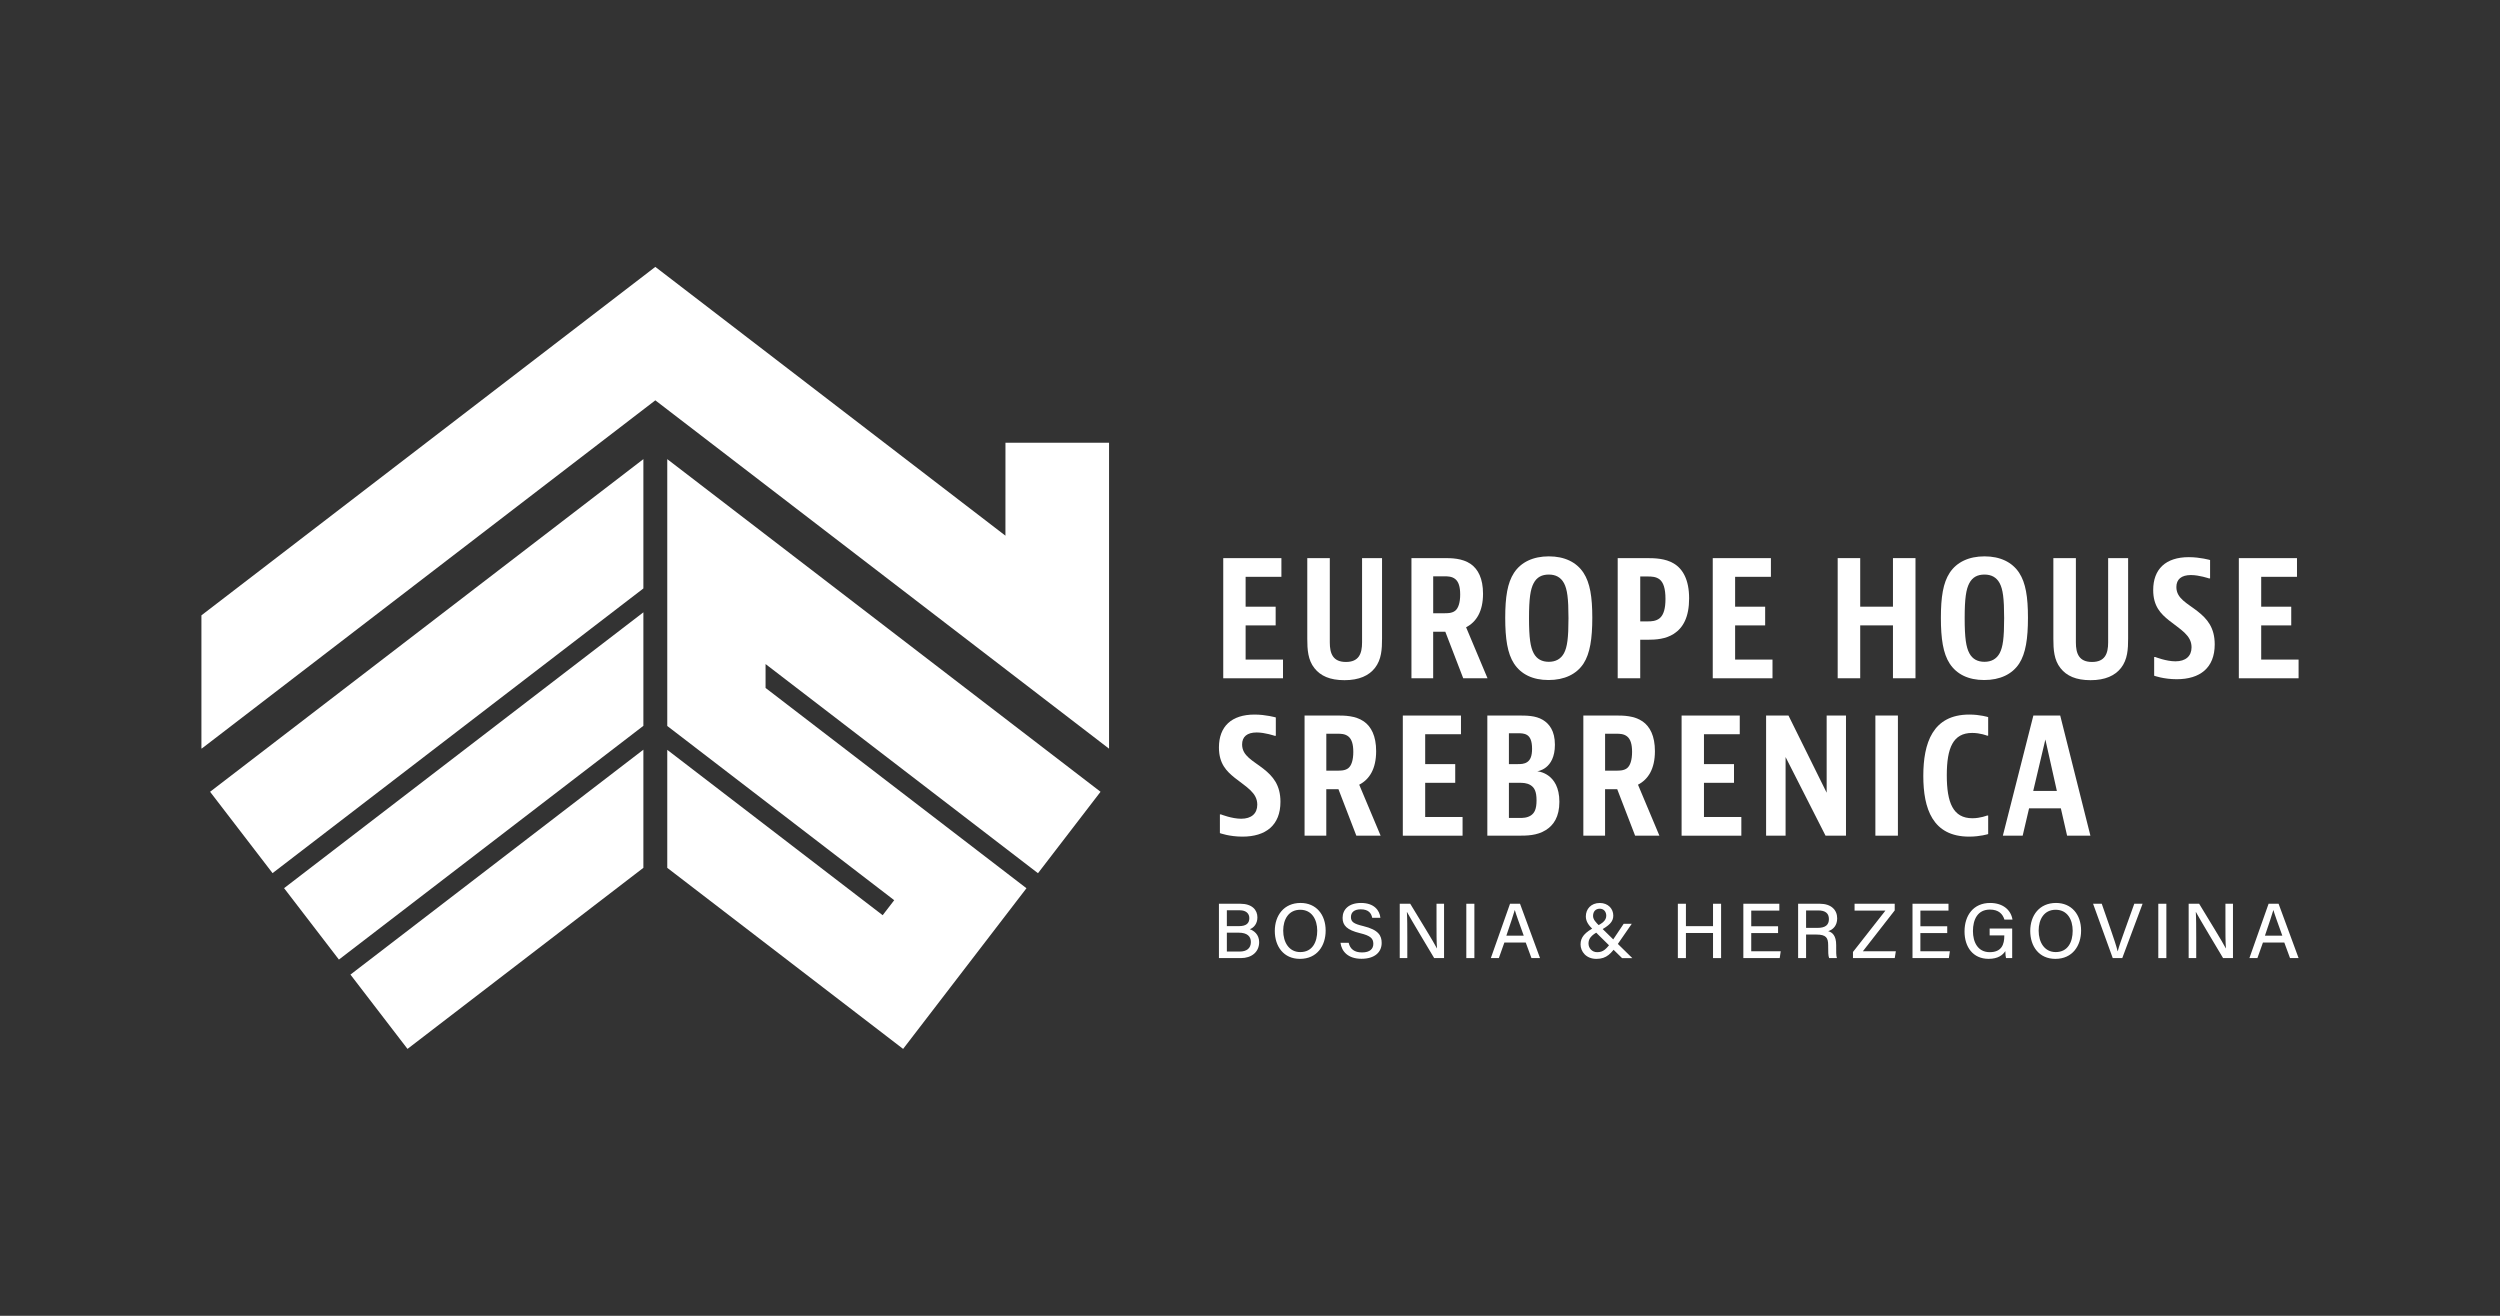 <?xml version="1.0" encoding="UTF-8"?> <svg xmlns="http://www.w3.org/2000/svg" id="Layer_1" viewBox="0 0 1900 1000"><rect x="0" y="0" width="1900" height="1000" fill="#333333" stroke="none"/><defs><style> .cls-1 { fill: #fff; } </style></defs><g><path class="cls-1" d="M973.87,424.17v14.21h-27.2v22.71h22.83v14.21h-22.83v25.98h28.41v14.21h-45.41v-91.31h44.2Z"></path><path class="cls-1" d="M1010.65,424.17v64.11c0,8.5,2.43,14.81,12.26,14.81s12.26-6.31,12.26-14.81v-64.11h15.18v61.2c0,7.77-.36,15.91-5.46,22.34-4.49,5.71-11.9,9.23-23.07,9.23s-18.21-3.28-22.83-9.11c-4.98-6.19-5.46-14.21-5.46-22.34v-61.32h17.12Z"></path><path class="cls-1" d="M1089.21,480.14v35.33h-16.51v-91.31h24.89c5.22,0,13.72,0,20.16,4.49,5.59,3.89,9.35,11.05,9.35,22.58,0,13.48-5.1,21.49-12.87,25.5l16.27,38.73h-18.46l-13.6-35.33h-9.23ZM1089.21,466.06h8.5c1.94,0,5.59.12,8.14-1.82,2.55-1.94,3.89-6.44,3.89-12.39s-1.21-9.71-3.76-11.78c-2.55-2.06-5.83-2.06-8.01-2.06h-8.74v28.05Z"></path><path class="cls-1" d="M1203.47,504.31c-5.34,8.14-14.57,12.51-26.59,12.51s-20.89-4.37-26.23-12.51c-4.98-7.65-6.68-18.82-6.68-34.73s1.7-26.59,6.68-34.24c5.34-8.14,14.57-12.51,26.47-12.51s21.01,4.37,26.35,12.51c4.98,7.65,6.68,18.33,6.68,34.12s-1.7,27.2-6.68,34.85ZM1188.65,496.41c2.43-4.61,3.4-11.41,3.4-26.59s-.97-21.98-3.4-26.59c-2.43-4.49-6.31-6.56-11.54-6.56s-9.11,1.94-11.54,6.56c-2.43,4.61-3.52,11.41-3.52,26.59s1.09,21.98,3.52,26.59c2.43,4.61,6.44,6.56,11.54,6.56s9.11-2.06,11.54-6.56Z"></path><path class="cls-1" d="M1251.79,424.17c5.83,0,13.84.24,20.16,4.01,7.04,4.13,11.78,12.51,11.78,26.59s-4.49,22.34-11.66,26.96c-6.07,3.89-13.24,4.49-20.16,4.49h-5.34v29.26h-17.12v-91.31h22.34ZM1246.57,472.25h5.83c2.55,0,6.19-.12,8.99-2.43,3.16-2.67,4.37-7.77,4.37-14.69,0-7.89-1.58-12.51-4.49-14.81-2.67-2.06-6.07-2.19-8.86-2.19h-5.83v34.12Z"></path><path class="cls-1" d="M1345.89,424.17v14.21h-27.2v22.71h22.83v14.21h-22.83v25.98h28.41v14.21h-45.41v-91.31h44.2Z"></path><path class="cls-1" d="M1413.76,424.17v36.91h24.89v-36.91h17.12v91.31h-17.12v-40.19h-24.89v40.19h-17.12v-91.31h17.12Z"></path><path class="cls-1" d="M1534.57,504.31c-5.34,8.14-14.57,12.51-26.59,12.51s-20.89-4.37-26.23-12.51c-4.98-7.65-6.68-18.82-6.68-34.73s1.7-26.59,6.68-34.24c5.34-8.14,14.57-12.51,26.47-12.51s21.01,4.37,26.35,12.51c4.98,7.65,6.68,18.33,6.68,34.12s-1.7,27.2-6.68,34.85ZM1519.75,496.41c2.43-4.61,3.4-11.41,3.4-26.59s-.97-21.98-3.4-26.59c-2.43-4.49-6.31-6.56-11.54-6.56s-9.11,1.94-11.54,6.56c-2.43,4.61-3.52,11.41-3.52,26.59s1.09,21.98,3.52,26.59c2.43,4.61,6.44,6.56,11.54,6.56s9.11-2.06,11.54-6.56Z"></path><path class="cls-1" d="M1577.67,424.17v64.11c0,8.5,2.43,14.81,12.26,14.81s12.26-6.31,12.26-14.81v-64.11h15.18v61.2c0,7.77-.36,15.91-5.46,22.34-4.49,5.71-11.9,9.23-23.07,9.23s-18.21-3.28-22.83-9.11c-4.98-6.19-5.46-14.21-5.46-22.34v-61.32h17.12Z"></path><path class="cls-1" d="M1679.66,439.59h-.85s-7.41-2.55-13.72-2.55c-7.29,0-11.05,3.28-11.05,9.11,0,8.74,8.26,12.26,16.15,18.46,7.29,5.71,12.99,12.39,12.99,25.13,0,17.85-11.17,26.47-28.9,26.47-9.96,0-17.12-2.67-17.12-2.67v-14.21h.85s8.26,3.28,15.3,3.28c7.77,0,12.26-3.89,12.26-10.69,0-9.11-8.26-13.36-17.12-20.4-6.19-4.98-12.02-10.69-12.02-23.07,0-15.91,9.47-25.01,27.08-25.01,8.62,0,16.15,2.19,16.15,2.19v13.96Z"></path><path class="cls-1" d="M1745.71,424.17v14.21h-27.2v22.71h22.83v14.21h-22.83v25.98h28.41v14.21h-45.41v-91.31h44.2Z"></path><path class="cls-1" d="M969.62,559.22h-.85s-7.41-2.55-13.72-2.55c-7.29,0-11.05,3.28-11.05,9.11,0,8.74,8.26,12.26,16.15,18.46,7.29,5.71,12.99,12.39,12.99,25.13,0,17.85-11.17,26.47-28.9,26.47-9.96,0-17.12-2.67-17.12-2.67v-14.21h.85s8.26,3.28,15.3,3.28c7.77,0,12.26-3.89,12.26-10.69,0-9.11-8.26-13.36-17.12-20.4-6.19-4.98-12.02-10.69-12.02-23.07,0-15.91,9.47-25.01,27.08-25.01,8.62,0,16.15,2.19,16.15,2.19v13.96Z"></path><path class="cls-1" d="M1007.98,599.78v35.33h-16.51v-91.31h24.89c5.22,0,13.72,0,20.16,4.49,5.59,3.89,9.35,11.05,9.35,22.58,0,13.48-5.1,21.49-12.87,25.5l16.27,38.73h-18.46l-13.6-35.33h-9.23ZM1007.98,585.69h8.5c1.94,0,5.59.12,8.14-1.82s3.89-6.44,3.89-12.39-1.21-9.71-3.76-11.78c-2.55-2.06-5.83-2.06-8.01-2.06h-8.74v28.05Z"></path><path class="cls-1" d="M1110.34,543.8v14.21h-27.2v22.71h22.83v14.21h-22.83v25.98h28.41v14.21h-45.41v-91.31h44.2Z"></path><path class="cls-1" d="M1153.56,543.8c6.8,0,13.36,0,18.94,3.28,4.86,2.91,9.23,8.26,9.23,18.94,0,18.82-13.48,20.16-13.48,20.16,0,0,16.88.97,16.88,23.19,0,11.54-4.49,17.85-10.32,21.49-6.8,4.25-14.45,4.25-21.13,4.25h-23.31v-91.31h23.19ZM1146.76,580.72h6.56c2.43,0,5.1,0,7.41-1.58,2.31-1.58,3.64-4.49,3.64-10.08,0-5.95-1.46-8.99-3.76-10.44-2.19-1.34-4.61-1.34-6.92-1.34h-6.92v23.43ZM1146.76,621.64h8.14c2.43,0,5.71,0,8.62-1.94,2.67-1.82,4.25-4.74,4.25-11.41s-1.58-9.71-4.49-11.54c-2.91-1.82-6.07-1.82-8.74-1.82h-7.77v26.71Z"></path><path class="cls-1" d="M1219.85,599.78v35.33h-16.51v-91.31h24.89c5.22,0,13.72,0,20.16,4.49,5.59,3.89,9.35,11.05,9.35,22.58,0,13.48-5.1,21.49-12.87,25.5l16.27,38.73h-18.46l-13.6-35.33h-9.23ZM1219.85,585.69h8.5c1.94,0,5.59.12,8.14-1.82,2.55-1.94,3.89-6.44,3.89-12.39s-1.21-9.71-3.76-11.78c-2.55-2.06-5.83-2.06-8.01-2.06h-8.74v28.05Z"></path><path class="cls-1" d="M1322.21,543.8v14.21h-27.2v22.71h22.83v14.21h-22.83v25.98h28.41v14.21h-45.41v-91.31h44.2Z"></path><path class="cls-1" d="M1359.24,543.8l29.02,58.65v-58.65h14.69v91.31h-15.54l-30.36-59.74v59.74h-14.81v-91.31h17Z"></path><path class="cls-1" d="M1442.41,543.8v91.31h-17.12v-91.31h17.12Z"></path><path class="cls-1" d="M1511.01,633.9s-6.07,1.94-14.45,1.94c-27.81,0-34.85-21.25-34.85-46.14s7.04-46.63,34.97-46.63c8.26,0,14.33,1.94,14.33,1.94v14.08h-.85s-5.1-2.06-11.29-2.06c-14.57,0-19.31,11.41-19.31,32.18s4.74,32.66,19.43,32.66c6.07,0,11.17-2.06,11.17-2.06h.85v14.08Z"></path><path class="cls-1" d="M1570.99,635.11l-4.74-20.76h-24.16l-4.86,20.76h-15.06l23.19-91.31h20.4l22.95,91.31h-17.73ZM1545.25,601.12h17.97l-8.74-39.1-9.23,39.1Z"></path></g><g><polygon class="cls-1" points="842.88 336.46 842.88 568.81 842.79 568.93 498.04 304.25 153.29 568.93 153.08 568.66 153.08 467.66 498.04 202.83 764.13 407.12 764.15 336.46 842.88 336.46"></polygon><polygon class="cls-1" points="488.97 348.93 488.97 447.22 207.14 663.58 159.66 601.75 488.97 348.93"></polygon><polygon class="cls-1" points="581.83 522.84 780.11 675.06 686.37 797.17 507.12 659.56 507.12 569.88 670.83 695.56 679.6 684.15 507.12 551.74 507.12 348.94 836.41 601.75 788.87 663.64 581.83 504.68 581.83 522.84"></polygon><polygon class="cls-1" points="488.97 465.36 488.97 551.63 257.57 729.28 215.9 675 488.97 465.36"></polygon><polygon class="cls-1" points="488.97 569.75 488.97 659.54 309.7 797.17 266.34 740.69 488.97 569.75"></polygon></g><g><path class="cls-1" d="M926.39,686.85h16.26c8.97,0,12.98,4.71,12.98,10.36,0,4.77-2.7,7.88-5.8,8.99,2.86.94,7.13,3.85,7.13,9.8,0,7.65-5.87,12.15-13.88,12.15h-16.69v-41.3ZM941.61,703.86c5.66,0,7.88-2.27,7.88-6.09,0-3.54-2.56-5.95-7.14-5.95h-9.94v12.03h9.21ZM932.4,723.18h9.8c5.12,0,8.46-2.36,8.46-7.24,0-4.27-2.74-7.11-9.31-7.11h-8.94v14.35Z"></path><path class="cls-1" d="M1007.5,707.28c0,11.39-6.47,21.46-19.56,21.46-12.31,0-19.09-9.4-19.09-21.25s7.03-21.25,19.59-21.25c11.71,0,19.06,8.68,19.06,21.03ZM975.24,707.32c0,8.76,4.37,16.26,12.96,16.26,9.28,0,12.9-7.67,12.9-16.21s-4.11-15.95-12.92-15.95-12.94,7.24-12.94,15.91Z"></path><path class="cls-1" d="M1025,716.54c1.09,4.8,4.39,7.31,10.15,7.31,6.12,0,8.58-2.81,8.58-6.54,0-4-2.03-6.15-10.08-8.09-10.02-2.42-13.28-5.89-13.28-11.66,0-6.33,4.69-11.31,14.01-11.31,10.05,0,14.16,5.72,14.72,11.27h-6.22c-.68-3.46-2.81-6.43-8.7-6.43-4.76,0-7.47,2.12-7.47,5.87s2.22,5.15,9.35,6.86c11.82,2.86,14.01,7.42,14.01,12.82,0,6.83-5.08,12.04-15.34,12.04s-15.08-5.58-15.96-12.14h6.22Z"></path><path class="cls-1" d="M1063.8,728.15v-41.3h7.97c5.78,9.58,18.03,29.4,20.27,33.9h.09c-.41-5.11-.38-11.75-.38-18.51v-15.39h5.73v41.3h-7.51c-5.27-8.8-18.16-30.35-20.65-35.01h-.09c.3,4.5.32,11.78.32,19.22v15.79h-5.76Z"></path><path class="cls-1" d="M1120.53,686.85v41.3h-6.13v-41.3h6.13Z"></path><path class="cls-1" d="M1143.33,716.3l-4.21,11.85h-6.08l14.58-41.3h7.59l15.21,41.3h-6.51l-4.36-11.85h-16.22ZM1158.04,711.11c-3.75-10.45-5.85-16.18-6.77-19.44h-.06c-1.01,3.61-3.36,10.5-6.38,19.44h13.21Z"></path><path class="cls-1" d="M1240.16,702.07l-10.64,15.38c-4.89,7.09-8.36,11.3-16.24,11.3s-12.06-5.63-12.06-11.02,3.18-9.16,11.23-13.27c5.09-2.65,8.3-4.67,8.3-8.53,0-2.73-1.62-5.31-4.93-5.31-3.04,0-5.1,2.02-5.1,5.5,0,2.57,1.95,4.8,4.9,7.59l24.94,24.45h-7.81l-22.07-21.72c-3.16-3.07-5.45-5.99-5.45-10,0-5.48,3.88-10.18,10.62-10.18,6.35,0,10.25,4.42,10.25,9.59,0,4.75-3.17,7.66-10.57,11.64-6.79,3.41-8.27,6.32-8.27,9.6,0,3.47,2.69,6.56,6.53,6.56,4.57,0,7.03-1.96,12.19-9.61l8.02-11.97h6.15Z"></path><path class="cls-1" d="M1275.17,686.85h6.13v17.03h20.6v-17.03h6.13v41.3h-6.13v-19.08h-20.6v19.08h-6.13v-41.3Z"></path><path class="cls-1" d="M1351.33,709.13h-20.39v13.83h22.41l-.77,5.19h-27.64v-41.3h27.35v5.19h-21.35v11.9h20.39v5.19Z"></path><path class="cls-1" d="M1372.62,710.27v17.88h-6.05v-41.3h16.52c8.59,0,13.17,4.67,13.17,11.1,0,5.4-3.07,8.61-6.84,9.73,3.12.88,6.08,3.32,6.08,10.53v1.82c0,2.83-.1,6.35.56,8.12h-5.92c-.75-1.78-.73-4.98-.73-8.95v-.83c0-5.62-1.56-8.1-8.83-8.1h-7.96ZM1372.62,705.19h8.7c6.04,0,8.65-2.28,8.65-6.69s-2.74-6.57-8.11-6.57h-9.24v13.26Z"></path><path class="cls-1" d="M1408.26,723.5l24.67-31.46h-23.46v-5.19h30.51v5.06l-24.2,31.05h25.06l-.83,5.19h-31.75v-4.65Z"></path><path class="cls-1" d="M1479.88,709.13h-20.39v13.83h22.41l-.77,5.19h-27.63v-41.3h27.35v5.19h-21.35v11.9h20.39v5.19Z"></path><path class="cls-1" d="M1529.24,728.15h-4.65c-.29-.88-.47-2.64-.55-5.31-1.89,2.96-5.54,5.89-12.68,5.89-11.93,0-18.32-9.04-18.32-20.8,0-12.37,6.87-21.68,19.44-21.68,9.79,0,15.87,5.35,17.02,12.67h-6.13c-1.3-4.27-4.4-7.64-11.01-7.64-9.38,0-12.92,7.55-12.92,16.37,0,8.24,3.63,16,12.75,16s11.08-5.99,11.08-12.35v-.42h-11.14v-5.19h17.13v22.46Z"></path><path class="cls-1" d="M1581.63,707.28c0,11.39-6.47,21.46-19.56,21.46-12.31,0-19.09-9.4-19.09-21.25s7.03-21.25,19.59-21.25c11.71,0,19.06,8.68,19.06,21.03ZM1549.38,707.32c0,8.76,4.37,16.26,12.96,16.26,9.28,0,12.9-7.67,12.9-16.21s-4.11-15.95-12.92-15.95-12.94,7.24-12.94,15.91Z"></path><path class="cls-1" d="M1605.69,728.15l-14.95-41.3h6.59l7.06,20.3c2.08,6.01,4.07,11.88,4.99,15.74h.12c.87-3.47,3.07-9.6,5.2-15.56l7.36-20.49h6.31l-15.44,41.3h-7.24Z"></path><path class="cls-1" d="M1646.44,686.85v41.3h-6.13v-41.3h6.13Z"></path><path class="cls-1" d="M1663.38,728.15v-41.3h7.97c5.78,9.58,18.03,29.4,20.27,33.9h.09c-.41-5.11-.38-11.75-.38-18.51v-15.39h5.73v41.3h-7.51c-5.27-8.8-18.16-30.35-20.65-35.01h-.09c.3,4.5.32,11.78.32,19.22v15.79h-5.76Z"></path><path class="cls-1" d="M1719.84,716.3l-4.21,11.85h-6.08l14.58-41.3h7.59l15.21,41.3h-6.51l-4.36-11.85h-16.22ZM1734.56,711.11c-3.75-10.45-5.85-16.18-6.77-19.44h-.06c-1.01,3.61-3.36,10.5-6.38,19.44h13.21Z"></path></g></svg> 